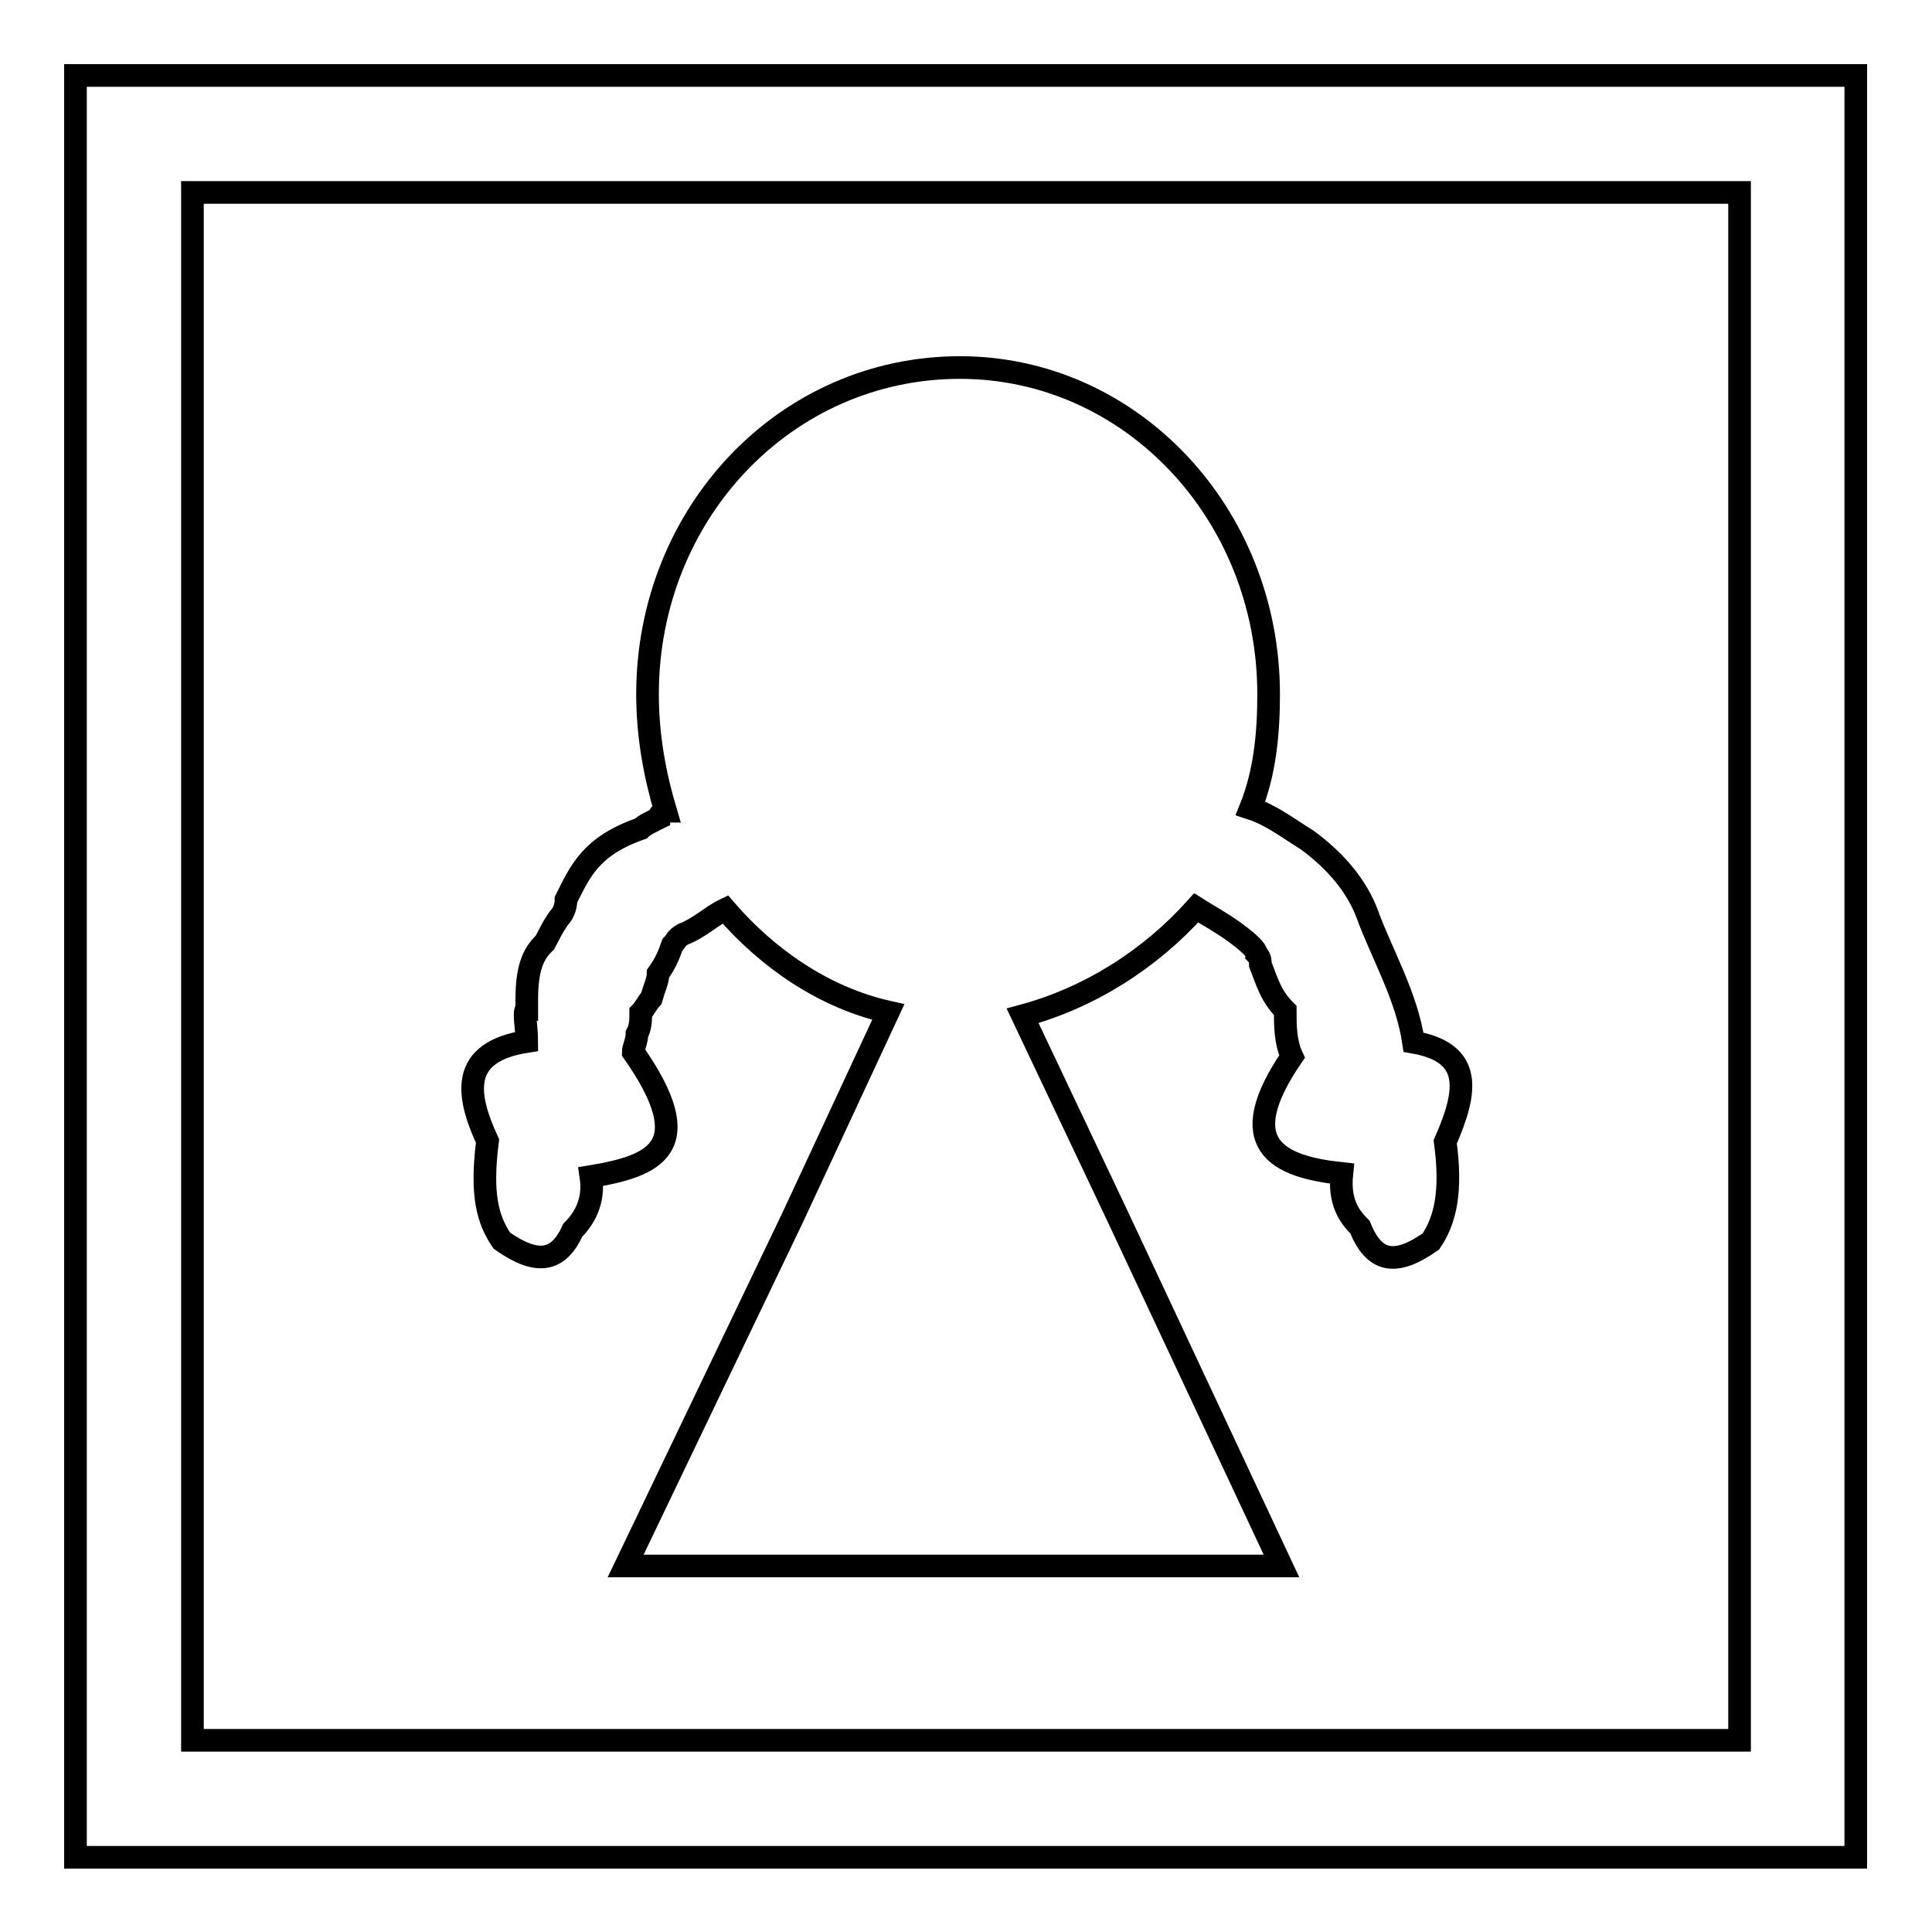 <?xml version="1.0" encoding="utf-8"?>
<!-- Svg Vector Icons : http://www.onlinewebfonts.com/icon -->
<!DOCTYPE svg PUBLIC "-//W3C//DTD SVG 1.1//EN" "http://www.w3.org/Graphics/SVG/1.1/DTD/svg11.dtd">
<svg version="1.1" xmlns="http://www.w3.org/2000/svg" xmlns:xlink="http://www.w3.org/1999/xlink" x="0px" y="0px" viewBox="0 0 256 256" enable-background="new 0 0 256 256" xml:space="preserve">
<g><g><path stroke-width="3" fill-opacity="0" stroke="#000000"  d="M17.5,10h220.9h7.5v7.5v221.1v7.5h-7.5h-221H10v-7.5V17.5V10H17.5z M230.5,25.5h-205v205.1h205V25.5L230.5,25.5z"/><path stroke-width="3" fill-opacity="0" stroke="#000000"  d="M135.5,134.6l12.7,26.8l21.6,46.1h-43.3H82.9l22.1-46.1l12.7-27.3c-8.5-1.9-16-7.1-21.6-13.6l0,0c-1.9,0.9-3.3,2.4-5.6,3.3c-0.9,0.5-0.9,0.9-1.4,1.4c-0.5,1.4-0.9,2.4-1.9,3.8c0,0.9-0.5,1.9-0.9,3.3c-0.5,0.5-0.9,1.4-1.4,1.9c0,0.9,0,1.9-0.5,2.8c0,0.9-0.5,1.9-0.5,2.4l0,0c8.9,12.7,2.8,15.1-5.6,16.5c0.5,3.3-0.9,5.6-2.4,7.1c-1.9,4.2-4.7,4.7-9.4,1.4c-1.9-2.8-2.8-6.1-1.9-13.2c-2.8-6.1-3.8-11.8,5.2-13.2c0-1.9-0.5-4.2,0-4.2c0-0.5,0-0.9,0-1.4c0-4.2,0.9-6.1,2.4-7.5c0.5-0.9,0.9-1.9,1.9-3.3c0.5-0.5,0.9-1.4,0.9-2.4c1.9-3.8,3.3-7.1,9.9-9.4c0.5-0.5,1.4-0.9,2.4-1.4c0-0.5,0.5-0.9,0.9-0.9c-1.4-4.7-2.4-9.9-2.4-15.5c0-24,18.3-43.3,41.4-43.3c22.6,0,40.9,19.3,40.9,43.3c0,5.2-0.5,10.4-2.4,15.1c2.8,0.9,5.2,2.8,7.5,4.2c3.8,2.8,6.6,6.1,8,9.9c1.9,5.2,5.2,10.8,6.1,16.9c8,1.4,7.1,6.6,4.2,13.2c0.9,6.6,0,10.4-1.9,13.2c-4.7,3.3-7.5,2.8-9.4-1.9c-1.4-1.4-2.8-3.3-2.4-7.1c-8.5-0.9-14.6-3.8-6.6-15.5c-0.9-1.9-0.9-4.2-0.9-6.1c-1.9-1.9-2.4-3.8-3.3-6.1c0-0.5,0-0.9-0.5-1.4c0-0.5-0.9-1.4-2.8-2.8c-1.9-1.4-3.8-2.4-5.2-3.3C152.4,127.1,144.4,132.2,135.5,134.6L135.5,134.6z"/></g></g>
</svg>